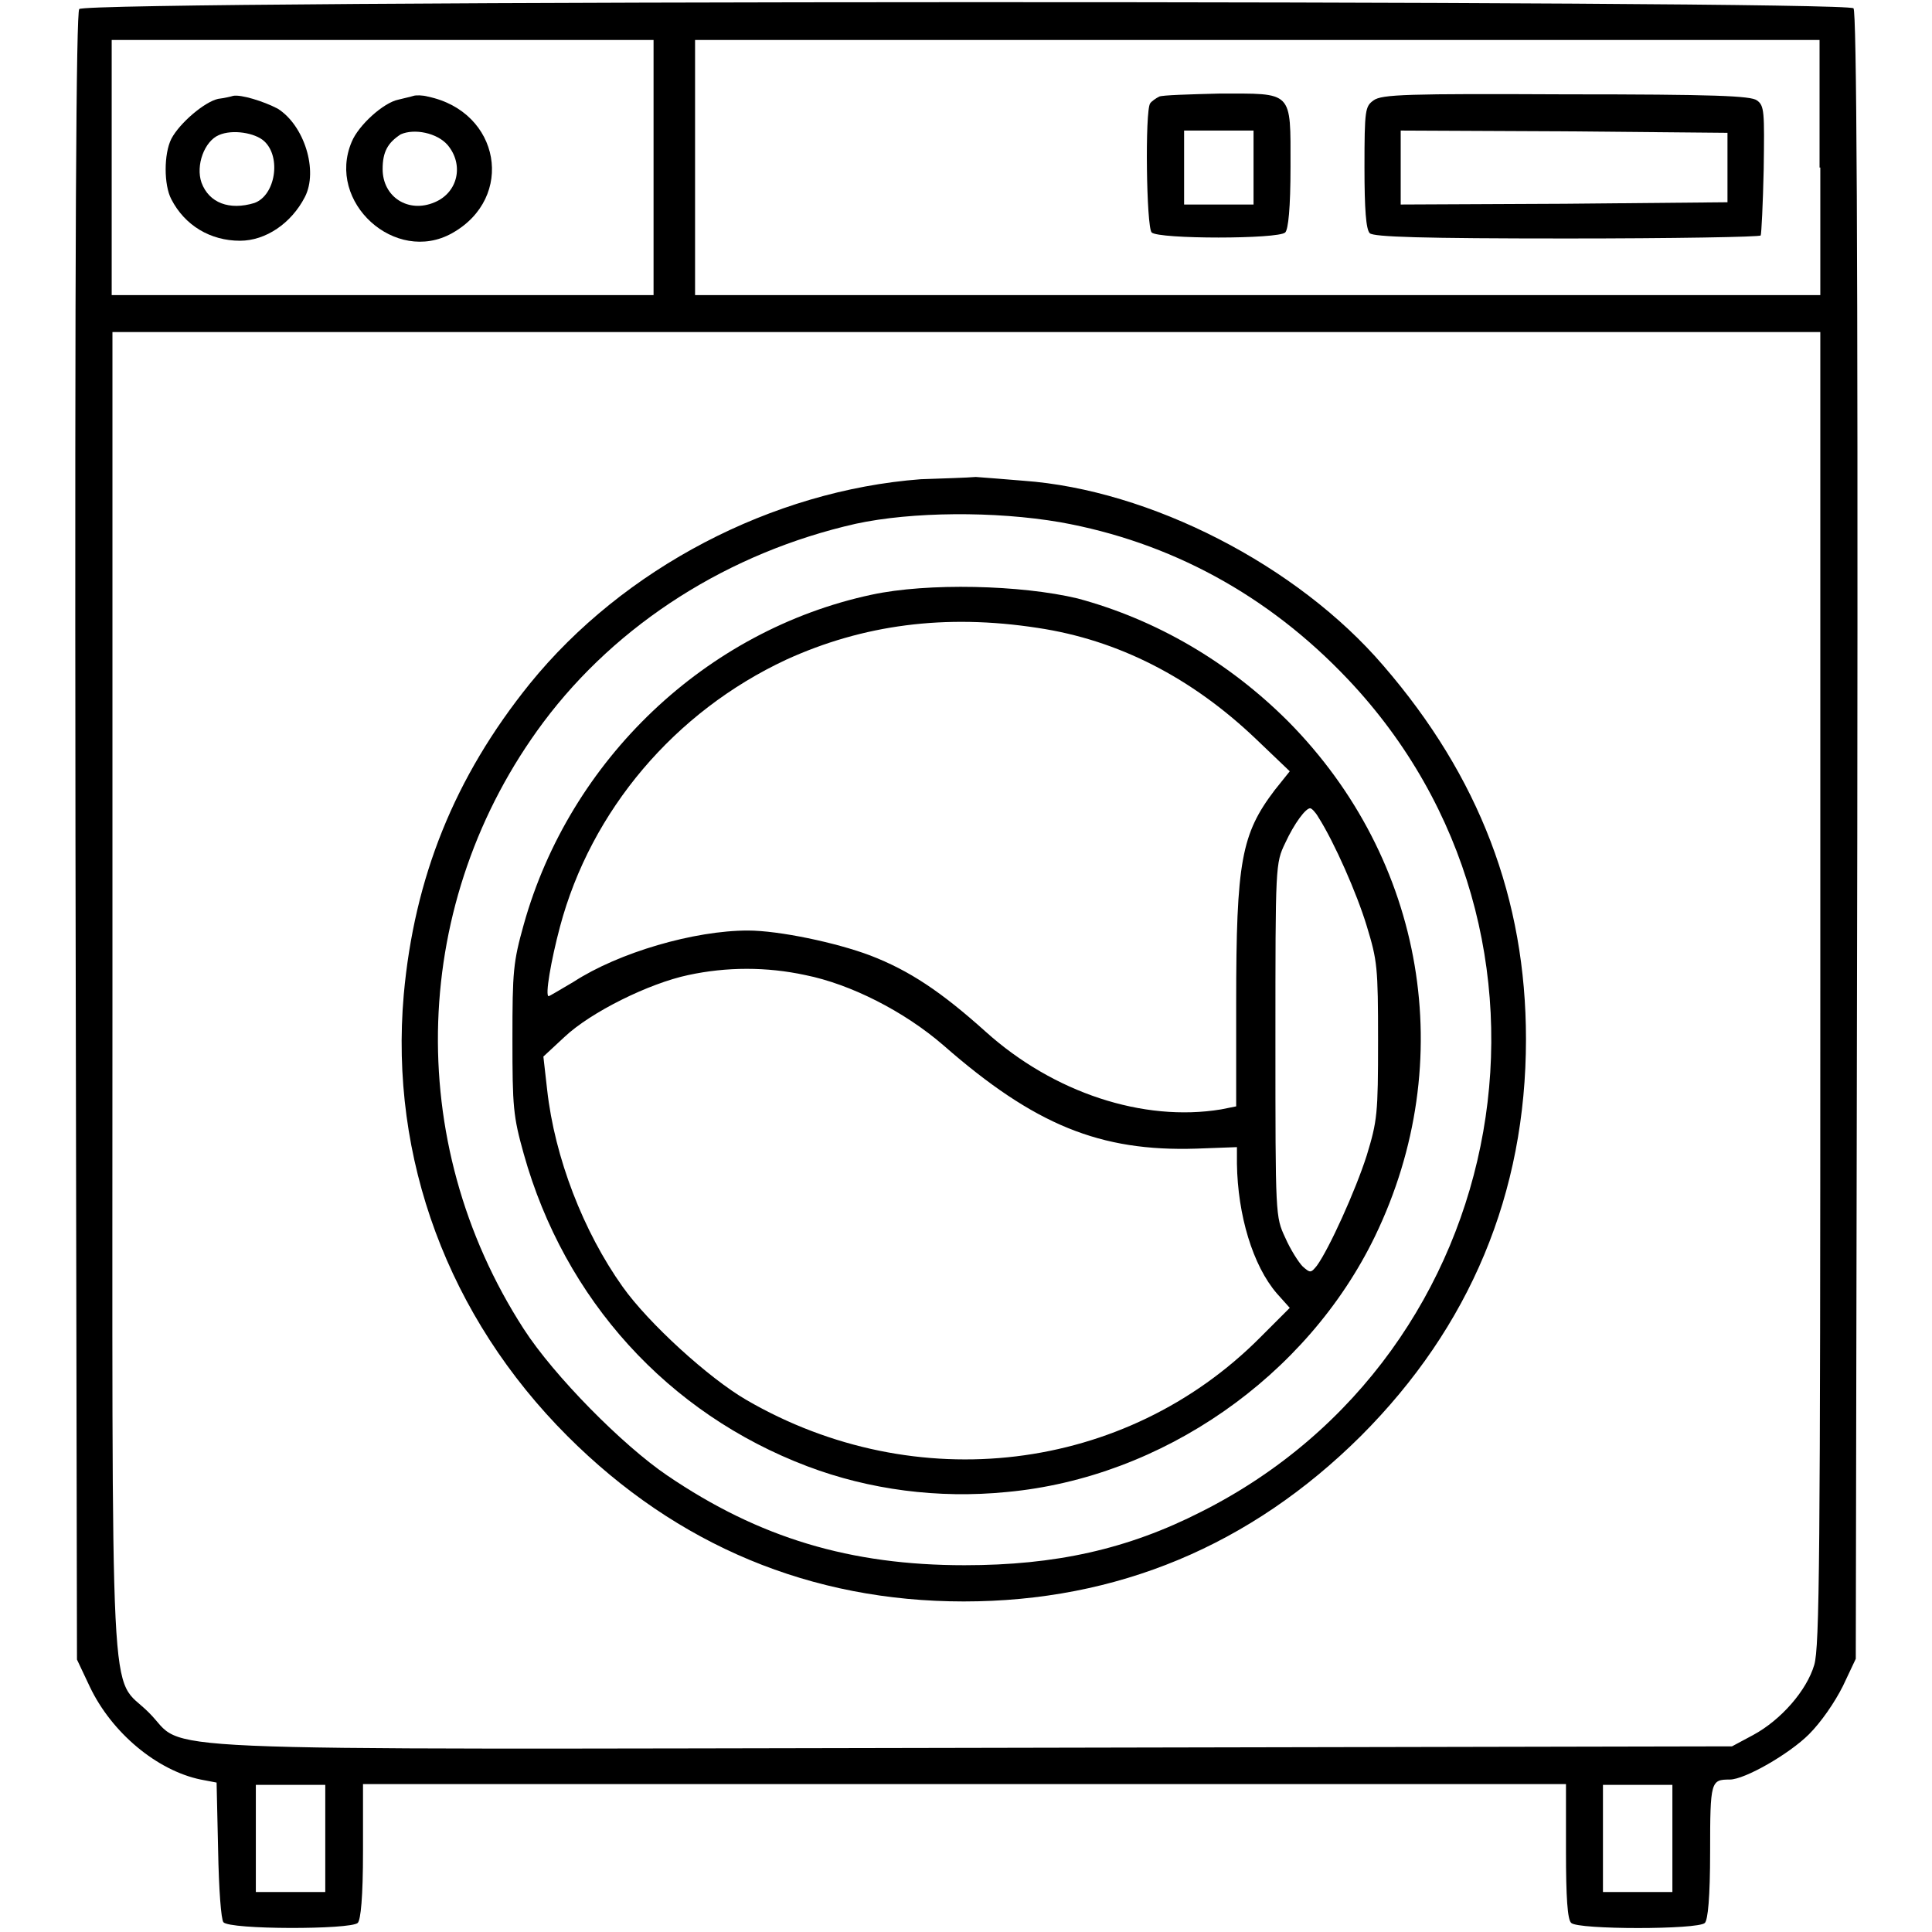 <?xml version="1.0" encoding="utf-8"?>
<!-- Svg Vector Icons : http://www.onlinewebfonts.com/icon -->
<!DOCTYPE svg PUBLIC "-//W3C//DTD SVG 1.1//EN" "http://www.w3.org/Graphics/SVG/1.1/DTD/svg11.dtd">
<svg version="1.1" xmlns="http://www.w3.org/2000/svg" xmlns:xlink="http://www.w3.org/1999/xlink" x="0px" y="0px" viewBox="0 0 256 256" enable-background="new 0 0 256 256" xml:space="preserve">
<g><g><g><path fill="#000000" d="M10.5,1.2C10.1,1.7,9.9,30.4,10,110.9l0.2,109l1.7,3.6c2.9,6.1,8.9,11.1,14.7,12.3l2.1,0.4l0.2,8.9c0.1,5.4,0.4,9.2,0.7,9.6c0.8,1,16.8,1,17.8,0.1c0.4-0.4,0.7-3.4,0.7-9.5v-8.9h79.7h79.7v8.9c0,6.1,0.2,9.1,0.7,9.5c0.9,0.9,16.8,0.9,17.7,0c0.4-0.4,0.7-3.3,0.7-9.5c0-9.3,0.1-9.5,2.6-9.5c2,0,7.9-3.4,10.5-6c1.6-1.6,3.4-4.2,4.5-6.4l1.7-3.6l0.2-109c0.1-80.5-0.1-109.2-0.5-109.7C244.5,0,11.4,0,10.5,1.2z M86.6,22.2v16.9H50.7H14.8V22.2V5.3h35.9h35.9V22.2L86.6,22.2z M241.2,22.2v16.9h-74.5H92.1V22.2V5.3h74.5h74.5V22.2z M241.2,130.9c0,75.6-0.1,87.3-0.8,89.7c-1,3.4-4.4,7.3-8.1,9.3l-2.8,1.5l-100.4,0.2c-114.6,0.2-104,0.6-109.4-4.7c-5.3-5.3-4.8,3.8-4.8-95.7V44H128h113.2V130.9z M43.1,243.6v7.1h-4.6h-4.6v-7.1v-7.1h4.6h4.6V243.6z M221.6,243.6v7.1H217h-4.6v-7.1v-7.1h4.6h4.6V243.6z"/><path fill="#000000" d="M30.9,12.7c-0.3,0.1-1.2,0.3-2,0.4c-1.8,0.4-5.1,3.2-6.2,5.3c-1,2-1,6.1,0,8c1.8,3.5,5.2,5.5,9.1,5.5c3.4,0,6.8-2.3,8.6-5.8c1.8-3.5-0.1-9.5-3.6-11.7C34.9,13.4,31.9,12.5,30.9,12.7z M35,18.7c2.3,2.1,1.5,7.2-1.3,8.2c-3.3,1-6,0-7-2.7c-0.8-2.3,0.4-5.5,2.3-6.3C30.8,17.1,33.8,17.6,35,18.7z"/><path fill="#000000" d="M54.8,12.7c-0.3,0.1-1.2,0.3-2,0.5c-2,0.4-5.3,3.4-6.2,5.6c-3.4,8,5.8,16.3,13.3,12.1c8.4-4.7,6.4-16.1-3.2-18.1C56,12.6,55.1,12.6,54.8,12.7z M59.3,19.2c2.2,2.6,1.4,6.3-1.7,7.6c-3.5,1.5-6.9-0.7-6.9-4.4c0-2.3,0.7-3.5,2.4-4.6C54.9,17,57.9,17.6,59.3,19.2z"/><path fill="#000000" d="M153.6,12.8c-0.4,0.2-1,0.6-1.2,0.9c-0.7,1-0.5,16.4,0.2,17.1c0.9,0.9,16.8,0.9,17.7,0c0.4-0.4,0.7-3.2,0.7-8.7c0-10.2,0.4-9.7-9.5-9.7C157.6,12.5,154,12.6,153.6,12.8z M166.1,22.2v4.9h-4.6h-4.6v-4.9v-4.9h4.6h4.6V22.2z"/><path fill="#000000" d="M182,13.3c-1.1,0.8-1.2,1.2-1.2,8.9c0,5.5,0.2,8.2,0.7,8.7c0.5,0.5,7,0.7,26.1,0.7c14,0,25.6-0.2,25.7-0.4c0.1-0.2,0.3-4.2,0.4-8.8c0.1-7.6,0.1-8.4-0.9-9.1c-0.8-0.6-5.6-0.8-25.3-0.8C186.4,12.4,183.1,12.5,182,13.3z M228.9,22.2v4.6L207.3,27l-21.7,0.1v-4.9v-4.9l21.7,0.1l21.6,0.2V22.2z"/><path fill="#000000" d="M122,63.5C102.3,65,82.6,75.3,70.2,90.6c-10,12.4-15.3,25.7-16.7,41.2c-1.9,21.7,5.9,42.7,21.7,58.5c14.5,14.5,32.3,21.9,52.5,21.9c20.3,0,38-7.4,52.6-21.9c14.5-14.5,21.9-32.2,21.9-52.6c0-18.6-6.2-34.8-18.9-49.5c-11.4-13.3-30.9-23.3-47.7-24.5c-2.2-0.2-5.1-0.4-6.3-0.5C128.2,63.3,124.8,63.4,122,63.5z M140.5,69.2c14.5,2.6,27.5,9.6,38.1,20.8c32,33.8,22.3,89.3-19.4,110.3c-9.8,5-19.4,7.1-31.4,7.1c-15.1,0-27.2-3.6-39.4-11.9c-5.9-4-15-13.2-19-19.4c-16.1-24.9-15-56.8,2.6-80.4c9.8-13.1,24.6-22.5,41.4-26.3C120.8,67.8,131.8,67.7,140.5,69.2z"/><path fill="#000000" d="M115.5,78.8c-22,4.7-40,21.9-46.1,43.7c-1.4,5-1.5,6.2-1.5,15.2c0,9,0.1,10.2,1.5,15.2c5.4,19.3,19.1,34.4,37.6,41.4c8.2,3.1,17.3,4.3,26.4,3.4c20.6-1.9,39.8-15.3,48.8-33.9c11.2-23.2,6.6-49.9-11.5-68.2c-7.9-7.9-17.5-13.5-27.9-16.3C135.3,77.5,122.9,77.2,115.5,78.8z M137.5,83.2c10.7,1.6,20.4,6.6,28.9,14.7l4.5,4.3l-2,2.5c-4.4,5.8-5.1,9.4-5.1,28.2v13.7l-2,0.4c-10.3,1.7-22.2-2.2-31.2-10.3c-5.9-5.3-10.1-8.1-15.3-10.1c-4.5-1.7-12.1-3.3-16.2-3.3c-7.1,0-17.1,2.9-23.1,6.8c-1.7,1-3.2,1.9-3.3,1.9c-0.5,0,0.3-4.7,1.5-9.2c4.1-15.4,15.2-28.5,30-35.4C114.3,82.8,125.2,81.3,137.5,83.2z M174.7,108.3c2.1,3.3,5.1,10.1,6.4,14.4c1.4,4.6,1.5,5.4,1.5,15.2c0,9.7-0.1,10.6-1.5,15.2c-1.5,4.7-5,12.4-6.6,14.6c-0.8,1-0.9,1-1.9,0.1c-0.5-0.5-1.6-2.2-2.3-3.8c-1.3-2.8-1.3-2.8-1.3-26.2c0-23.2,0-23.4,1.3-26.1c1.2-2.6,2.7-4.6,3.3-4.6C173.8,107.1,174.3,107.6,174.7,108.3z M106.7,129.2c6,1.2,13.1,4.8,18.3,9.3c12.1,10.6,20.8,14.1,33.5,13.7l5.4-0.2v2.2c0.1,6.8,2.1,13.5,5.3,17.2l1.7,1.9l-3.9,3.9c-17.9,18-45.7,21.3-68.1,8.3c-5-2.9-13-10.2-16.4-15c-5.2-7.3-9-17.1-10-26.1l-0.5-4.4l2.8-2.6c3.5-3.3,11.2-7.1,16.4-8.2C96.3,128.1,101.6,128.1,106.7,129.2z"/></g></g></g>
</svg>